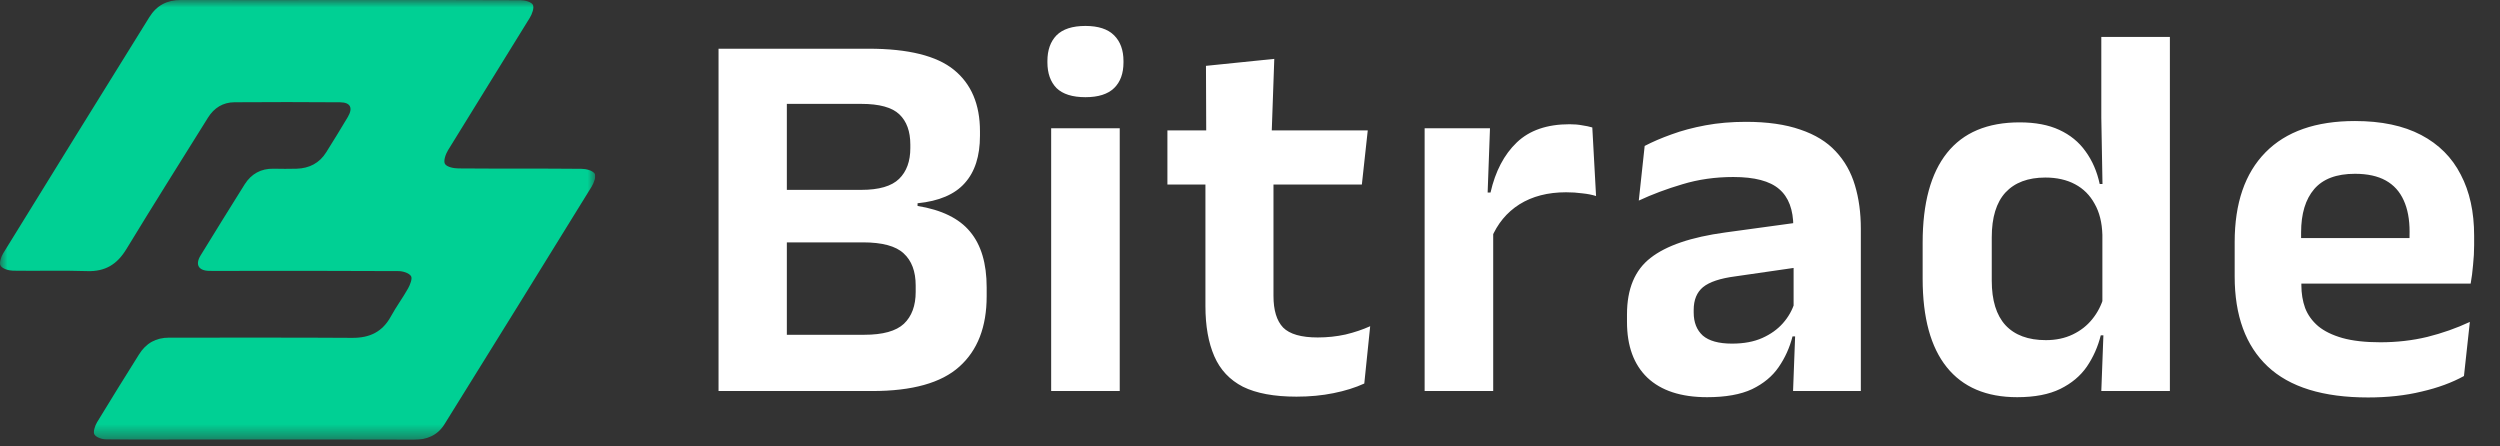 <svg width="168" height="30" viewBox="0 0 168 30" fill="none" xmlns="http://www.w3.org/2000/svg">
<rect x="0" y="0" width="168" height="30" fill="#333333" stroke="none"/>
<g clip-path="url(#clip0_900_3669)">
<mask id="mask0_900_3669" style="mask-type:luminance" maskUnits="userSpaceOnUse" x="0" y="0" width="40" height="30">
<path d="M40 0.001H0V29.554H40V0.001Z" fill="white"/>
</mask>
<g mask="url(#mask0_900_3669)">
<path d="M23.527 -5.99399e-05C27.341 -5.99399e-05 31.156 -0.007 34.97 0.013C35.263 0.013 35.702 0.122 35.807 0.321C35.913 0.519 35.758 0.941 35.603 1.195C33.78 4.167 31.928 7.122 30.107 10.095C29.945 10.36 29.783 10.823 29.903 11.016C30.036 11.229 30.497 11.316 30.815 11.318C33.569 11.341 36.323 11.318 39.077 11.345C39.387 11.345 39.812 11.454 39.966 11.669C40.081 11.832 39.916 12.286 39.76 12.539C36.472 17.872 33.174 23.196 29.867 28.512C29.401 29.262 28.682 29.556 27.804 29.554C23.086 29.543 18.368 29.54 13.651 29.546C11.495 29.546 9.338 29.558 7.182 29.532C6.888 29.532 6.49 29.412 6.351 29.206C6.239 29.039 6.378 28.62 6.52 28.379C7.446 26.845 8.399 25.328 9.348 23.808C9.812 23.064 10.479 22.689 11.367 22.69C15.468 22.696 19.571 22.675 23.671 22.704C24.85 22.712 25.707 22.298 26.276 21.249C26.625 20.607 27.068 20.016 27.424 19.378C27.562 19.128 27.727 18.714 27.619 18.551C27.479 18.343 27.075 18.22 26.785 18.218C23.264 18.197 19.736 18.204 16.212 18.204C15.501 18.204 14.788 18.212 14.075 18.204C13.335 18.194 13.097 17.783 13.488 17.152C14.466 15.558 15.45 13.97 16.441 12.389C16.884 11.688 17.532 11.322 18.378 11.337C18.898 11.347 19.419 11.353 19.943 11.337C20.786 11.308 21.467 10.963 21.922 10.232C22.411 9.45 22.9 8.66 23.371 7.866C23.735 7.254 23.555 6.879 22.86 6.874C20.484 6.856 18.113 6.855 15.746 6.872C14.986 6.878 14.386 7.249 13.978 7.903C12.145 10.847 10.292 13.778 8.491 16.743C7.865 17.773 7.062 18.261 5.844 18.218C4.19 18.161 2.532 18.218 0.877 18.19C0.584 18.184 0.183 18.071 0.045 17.864C-0.069 17.694 0.063 17.269 0.208 17.032C3.473 11.735 6.748 6.443 10.033 1.158C10.523 0.366 11.217 -5.99399e-05 12.147 -5.99399e-05C15.942 0.01 19.733 -5.99399e-05 23.527 -5.99399e-05Z" fill="#00D094"/>
</g>
</g>
<path d="M51.634 26.277V22.497H58.078C59.326 22.497 60.214 22.251 60.742 21.759C61.27 21.255 61.534 20.541 61.534 19.617V19.185C61.534 18.237 61.264 17.517 60.724 17.025C60.196 16.533 59.284 16.287 57.988 16.287H51.58V12.759H57.88C59.068 12.759 59.914 12.513 60.418 12.021C60.922 11.529 61.174 10.839 61.174 9.951V9.717C61.174 8.829 60.928 8.151 60.436 7.683C59.944 7.215 59.092 6.981 57.88 6.981H51.544V3.273H58.366C61.03 3.273 62.944 3.747 64.108 4.695C65.272 5.643 65.854 7.017 65.854 8.817V9.123C65.854 10.491 65.512 11.553 64.828 12.309C64.156 13.065 63.1 13.515 61.66 13.659V13.839C63.28 14.103 64.456 14.679 65.188 15.567C65.932 16.455 66.304 17.703 66.304 19.311V19.905C66.304 21.969 65.692 23.547 64.468 24.639C63.256 25.731 61.306 26.277 58.618 26.277H51.634ZM48.286 26.277V3.273H52.876V26.277H48.286ZM70.638 26.277V8.619H75.246V26.277H70.638ZM72.942 6.531C72.066 6.531 71.418 6.327 70.998 5.919C70.59 5.499 70.386 4.923 70.386 4.191V4.101C70.386 3.369 70.59 2.793 70.998 2.373C71.418 1.953 72.066 1.743 72.942 1.743C73.806 1.743 74.448 1.953 74.868 2.373C75.288 2.793 75.498 3.369 75.498 4.101V4.191C75.498 4.935 75.288 5.511 74.868 5.919C74.448 6.327 73.806 6.531 72.942 6.531ZM87.126 26.655C85.626 26.655 84.425 26.433 83.525 25.989C82.638 25.533 81.996 24.849 81.6 23.937C81.204 23.025 81.005 21.903 81.005 20.571V10.275H85.578V19.887C85.578 20.847 85.793 21.555 86.225 22.011C86.669 22.455 87.444 22.677 88.547 22.677C89.195 22.677 89.82 22.611 90.419 22.479C91.019 22.335 91.572 22.149 92.076 21.921L91.68 25.773C91.079 26.049 90.389 26.265 89.609 26.421C88.841 26.577 88.013 26.655 87.126 26.655ZM78.45 12.399V8.763H91.913L91.517 12.399H78.45ZM81.059 9.105L81.041 4.425L85.632 3.957L85.451 9.105H81.059ZM100.217 16.017L99.047 12.939H100.163C100.487 11.511 101.075 10.389 101.927 9.573C102.779 8.757 103.961 8.349 105.473 8.349C105.785 8.349 106.067 8.373 106.319 8.421C106.571 8.457 106.799 8.505 107.003 8.565L107.255 13.173C106.991 13.089 106.685 13.029 106.337 12.993C105.989 12.945 105.623 12.921 105.239 12.921C104.015 12.921 102.971 13.191 102.107 13.731C101.255 14.271 100.625 15.033 100.217 16.017ZM95.735 26.277V8.619H100.127L99.929 14.037L100.343 14.199V26.277H95.735ZM120.494 26.277L120.656 21.957L120.53 21.561V16.035L120.512 15.243C120.512 14.091 120.194 13.245 119.558 12.705C118.934 12.165 117.908 11.895 116.48 11.895C115.268 11.895 114.128 12.057 113.06 12.381C112.004 12.693 111.026 13.059 110.126 13.479L110.522 9.807C111.05 9.531 111.65 9.273 112.322 9.033C113.006 8.781 113.768 8.577 114.608 8.421C115.448 8.265 116.354 8.187 117.326 8.187C118.766 8.187 119.984 8.361 120.98 8.709C121.976 9.045 122.768 9.531 123.356 10.167C123.956 10.803 124.388 11.565 124.652 12.453C124.916 13.329 125.048 14.301 125.048 15.369V26.277H120.494ZM114.716 26.691C112.964 26.691 111.626 26.253 110.702 25.377C109.79 24.501 109.334 23.253 109.334 21.633V21.129C109.334 19.413 109.862 18.147 110.918 17.331C111.974 16.503 113.648 15.933 115.94 15.621L120.944 14.937L121.214 17.907L116.606 18.573C115.598 18.705 114.878 18.945 114.446 19.293C114.026 19.641 113.816 20.151 113.816 20.823V21.003C113.816 21.663 114.02 22.179 114.428 22.551C114.848 22.911 115.502 23.091 116.39 23.091C117.182 23.091 117.86 22.965 118.424 22.713C118.988 22.461 119.45 22.131 119.81 21.723C120.182 21.303 120.446 20.835 120.602 20.319L121.25 22.605H120.458C120.266 23.361 119.954 24.051 119.522 24.675C119.102 25.287 118.508 25.779 117.74 26.151C116.972 26.511 115.964 26.691 114.716 26.691ZM135.556 26.691C133.48 26.691 131.902 26.019 130.822 24.675C129.742 23.331 129.202 21.351 129.202 18.735V16.305C129.202 13.653 129.748 11.643 130.84 10.275C131.932 8.907 133.558 8.223 135.718 8.223C136.774 8.223 137.662 8.391 138.382 8.727C139.114 9.063 139.702 9.543 140.146 10.167C140.602 10.791 140.92 11.523 141.1 12.363H142.45L141.28 15.783C141.256 14.955 141.082 14.259 140.758 13.695C140.446 13.119 140.008 12.681 139.444 12.381C138.88 12.081 138.214 11.931 137.446 11.931C136.282 11.931 135.388 12.267 134.764 12.939C134.152 13.611 133.846 14.613 133.846 15.945V18.861C133.846 20.181 134.152 21.177 134.764 21.849C135.388 22.521 136.294 22.857 137.482 22.857C138.154 22.857 138.754 22.731 139.282 22.479C139.81 22.227 140.248 21.885 140.596 21.453C140.956 21.009 141.214 20.511 141.37 19.959L142.468 22.533H141.172C140.98 23.301 140.668 24.003 140.236 24.639C139.804 25.263 139.21 25.761 138.454 26.133C137.698 26.505 136.732 26.691 135.556 26.691ZM141.208 26.277L141.37 21.957L141.28 20.931V13.713L141.298 12.975L141.208 7.917V2.481H145.816V26.277H141.208ZM159.134 26.709C156.11 26.709 153.86 26.013 152.384 24.621C150.908 23.229 150.17 21.213 150.17 18.573V16.269C150.17 13.653 150.86 11.643 152.24 10.239C153.62 8.835 155.624 8.133 158.252 8.133C160.028 8.133 161.51 8.445 162.698 9.069C163.886 9.693 164.774 10.581 165.362 11.733C165.962 12.873 166.262 14.241 166.262 15.837V16.467C166.262 16.899 166.238 17.343 166.19 17.799C166.154 18.243 166.1 18.663 166.028 19.059H161.852C161.888 18.399 161.906 17.775 161.906 17.187C161.918 16.587 161.924 16.047 161.924 15.567C161.924 14.739 161.792 14.037 161.528 13.461C161.264 12.873 160.862 12.429 160.322 12.129C159.782 11.829 159.092 11.679 158.252 11.679C157.016 11.679 156.104 12.021 155.516 12.705C154.928 13.389 154.634 14.361 154.634 15.621V17.259L154.652 17.781V19.167C154.652 19.719 154.736 20.229 154.904 20.697C155.084 21.165 155.378 21.573 155.786 21.921C156.194 22.257 156.734 22.521 157.406 22.713C158.09 22.905 158.942 23.001 159.962 23.001C161.066 23.001 162.116 22.881 163.112 22.641C164.12 22.389 165.074 22.053 165.974 21.633L165.578 25.269C164.774 25.713 163.826 26.061 162.734 26.313C161.654 26.577 160.454 26.709 159.134 26.709ZM152.618 19.059V15.999H165.092V19.059H152.618Z" fill="white"/>
<defs>
<clipPath id="clip0_900_3669">
<rect width="40" height="29.554" fill="white"/>
</clipPath>
</defs>
</svg>
